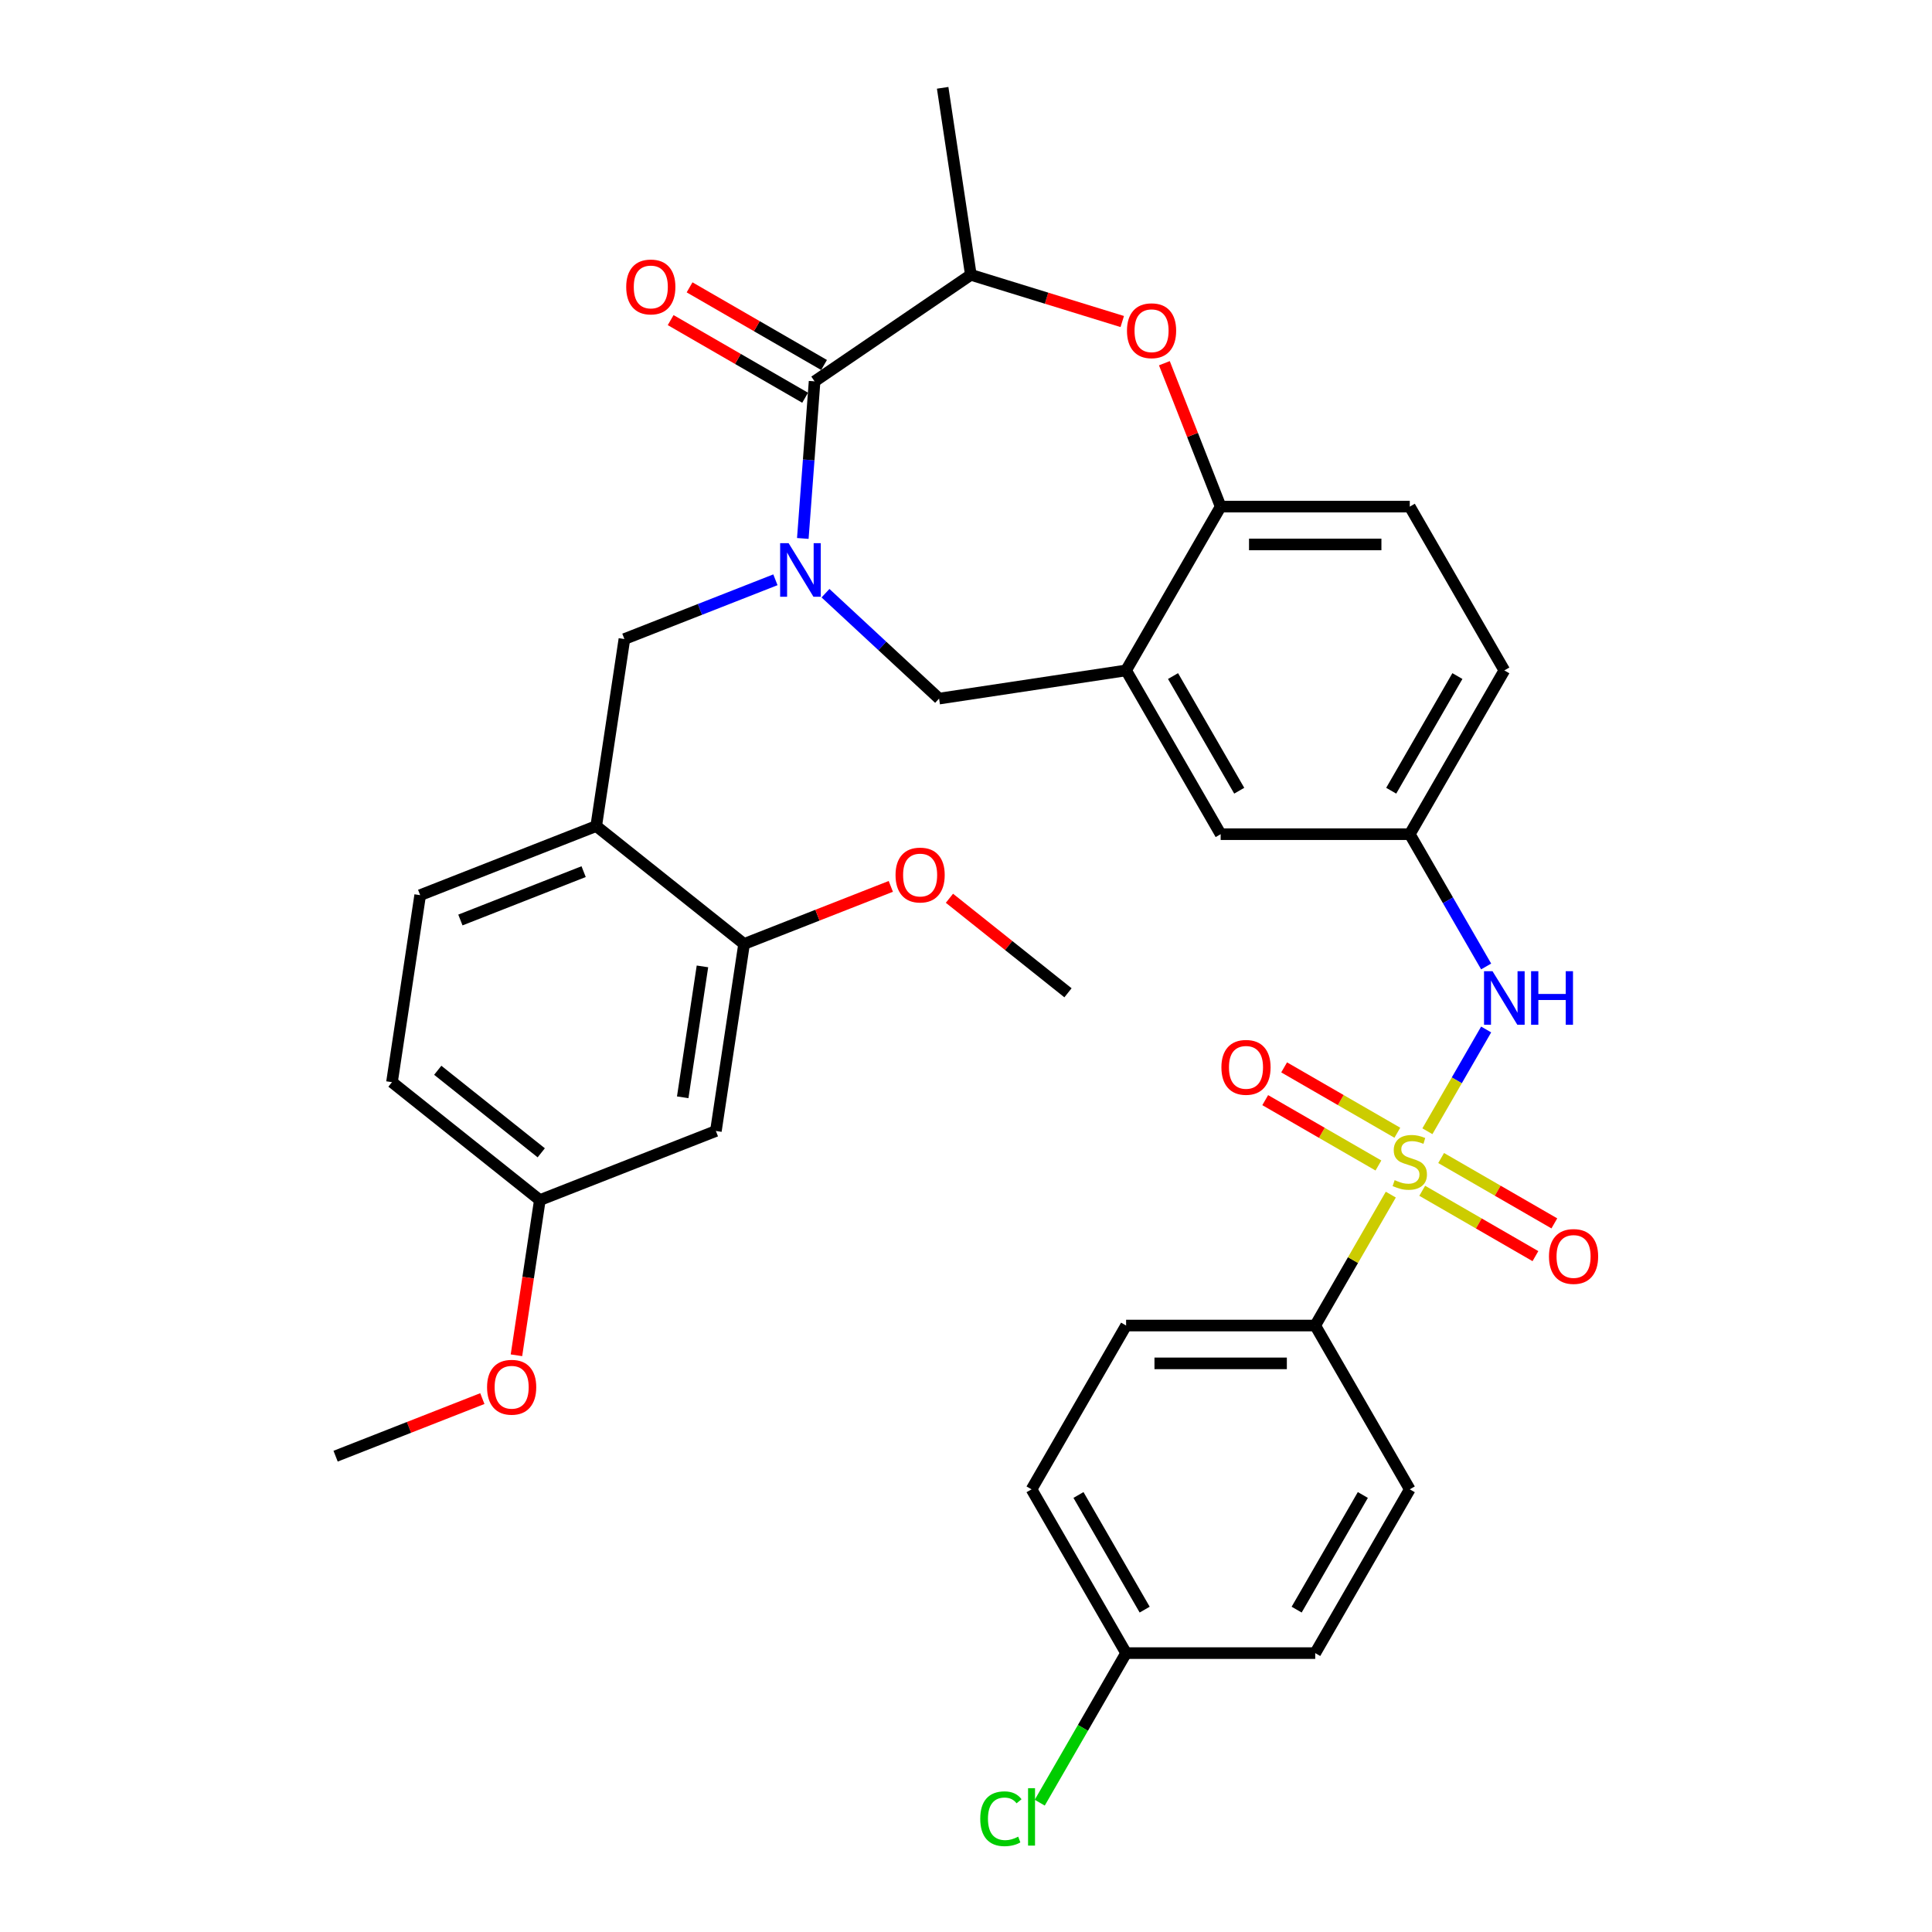 <?xml version='1.0' encoding='iso-8859-1'?>
<svg version='1.1' baseProfile='full'
              xmlns='http://www.w3.org/2000/svg'
                      xmlns:rdkit='http://www.rdkit.org/xml'
                      xmlns:xlink='http://www.w3.org/1999/xlink'
                  xml:space='preserve'
width='1000px' height='1000px' viewBox='0 0 1000 1000'>
<!-- END OF HEADER -->
<rect style='opacity:1.0;fill:#FFFFFF;stroke:none' width='1000' height='1000' x='0' y='0'> </rect>
<path class='bond-0' d='M 778.645,347 L 729.7,431.775' style='fill:none;fill-rule:evenodd;stroke:#000000;stroke-width:6px;stroke-linecap:butt;stroke-linejoin:miter;stroke-opacity:1' />
<path class='bond-0' d='M 754.348,349.928 L 720.087,409.27' style='fill:none;fill-rule:evenodd;stroke:#000000;stroke-width:6px;stroke-linecap:butt;stroke-linejoin:miter;stroke-opacity:1' />
<path class='bond-1' d='M 778.645,347 L 729.7,262.226' style='fill:none;fill-rule:evenodd;stroke:#000000;stroke-width:6px;stroke-linecap:butt;stroke-linejoin:miter;stroke-opacity:1' />
<path class='bond-2' d='M 729.7,431.775 L 631.811,431.775' style='fill:none;fill-rule:evenodd;stroke:#000000;stroke-width:6px;stroke-linecap:butt;stroke-linejoin:miter;stroke-opacity:1' />
<path class='bond-3' d='M 729.7,431.775 L 749.465,466.008' style='fill:none;fill-rule:evenodd;stroke:#000000;stroke-width:6px;stroke-linecap:butt;stroke-linejoin:miter;stroke-opacity:1' />
<path class='bond-3' d='M 749.465,466.008 L 769.229,500.241' style='fill:none;fill-rule:evenodd;stroke:#0000FF;stroke-width:6px;stroke-linecap:butt;stroke-linejoin:miter;stroke-opacity:1' />
<path class='bond-4' d='M 631.811,431.775 L 582.867,347' style='fill:none;fill-rule:evenodd;stroke:#000000;stroke-width:6px;stroke-linecap:butt;stroke-linejoin:miter;stroke-opacity:1' />
<path class='bond-4' d='M 641.424,409.27 L 607.163,349.928' style='fill:none;fill-rule:evenodd;stroke:#000000;stroke-width:6px;stroke-linecap:butt;stroke-linejoin:miter;stroke-opacity:1' />
<path class='bond-5' d='M 729.7,262.226 L 631.811,262.226' style='fill:none;fill-rule:evenodd;stroke:#000000;stroke-width:6px;stroke-linecap:butt;stroke-linejoin:miter;stroke-opacity:1' />
<path class='bond-5' d='M 715.017,281.804 L 646.495,281.804' style='fill:none;fill-rule:evenodd;stroke:#000000;stroke-width:6px;stroke-linecap:butt;stroke-linejoin:miter;stroke-opacity:1' />
<path class='bond-6' d='M 582.867,347 L 631.811,262.226' style='fill:none;fill-rule:evenodd;stroke:#000000;stroke-width:6px;stroke-linecap:butt;stroke-linejoin:miter;stroke-opacity:1' />
<path class='bond-7' d='M 582.867,347 L 486.071,361.59' style='fill:none;fill-rule:evenodd;stroke:#000000;stroke-width:6px;stroke-linecap:butt;stroke-linejoin:miter;stroke-opacity:1' />
<path class='bond-8' d='M 631.811,262.226 L 617.245,225.113' style='fill:none;fill-rule:evenodd;stroke:#000000;stroke-width:6px;stroke-linecap:butt;stroke-linejoin:miter;stroke-opacity:1' />
<path class='bond-8' d='M 617.245,225.113 L 602.679,187.999' style='fill:none;fill-rule:evenodd;stroke:#FF0000;stroke-width:6px;stroke-linecap:butt;stroke-linejoin:miter;stroke-opacity:1' />
<path class='bond-9' d='M 680.756,686.098 L 582.867,686.098' style='fill:none;fill-rule:evenodd;stroke:#000000;stroke-width:6px;stroke-linecap:butt;stroke-linejoin:miter;stroke-opacity:1' />
<path class='bond-9' d='M 666.072,705.676 L 597.55,705.676' style='fill:none;fill-rule:evenodd;stroke:#000000;stroke-width:6px;stroke-linecap:butt;stroke-linejoin:miter;stroke-opacity:1' />
<path class='bond-10' d='M 680.756,686.098 L 729.7,770.873' style='fill:none;fill-rule:evenodd;stroke:#000000;stroke-width:6px;stroke-linecap:butt;stroke-linejoin:miter;stroke-opacity:1' />
<path class='bond-11' d='M 680.756,686.098 L 700.317,652.218' style='fill:none;fill-rule:evenodd;stroke:#000000;stroke-width:6px;stroke-linecap:butt;stroke-linejoin:miter;stroke-opacity:1' />
<path class='bond-11' d='M 700.317,652.218 L 719.878,618.337' style='fill:none;fill-rule:evenodd;stroke:#CCCC00;stroke-width:6px;stroke-linecap:butt;stroke-linejoin:miter;stroke-opacity:1' />
<path class='bond-12' d='M 769.229,532.858 L 754.025,559.192' style='fill:none;fill-rule:evenodd;stroke:#0000FF;stroke-width:6px;stroke-linecap:butt;stroke-linejoin:miter;stroke-opacity:1' />
<path class='bond-12' d='M 754.025,559.192 L 738.821,585.525' style='fill:none;fill-rule:evenodd;stroke:#CCCC00;stroke-width:6px;stroke-linecap:butt;stroke-linejoin:miter;stroke-opacity:1' />
<path class='bond-13' d='M 723.259,586.302 L 693.963,569.387' style='fill:none;fill-rule:evenodd;stroke:#CCCC00;stroke-width:6px;stroke-linecap:butt;stroke-linejoin:miter;stroke-opacity:1' />
<path class='bond-13' d='M 693.963,569.387 L 664.666,552.473' style='fill:none;fill-rule:evenodd;stroke:#FF0000;stroke-width:6px;stroke-linecap:butt;stroke-linejoin:miter;stroke-opacity:1' />
<path class='bond-13' d='M 713.47,603.257 L 684.174,586.342' style='fill:none;fill-rule:evenodd;stroke:#CCCC00;stroke-width:6px;stroke-linecap:butt;stroke-linejoin:miter;stroke-opacity:1' />
<path class='bond-13' d='M 684.174,586.342 L 654.877,569.428' style='fill:none;fill-rule:evenodd;stroke:#FF0000;stroke-width:6px;stroke-linecap:butt;stroke-linejoin:miter;stroke-opacity:1' />
<path class='bond-14' d='M 736.141,616.346 L 765.438,633.26' style='fill:none;fill-rule:evenodd;stroke:#CCCC00;stroke-width:6px;stroke-linecap:butt;stroke-linejoin:miter;stroke-opacity:1' />
<path class='bond-14' d='M 765.438,633.26 L 794.735,650.175' style='fill:none;fill-rule:evenodd;stroke:#FF0000;stroke-width:6px;stroke-linecap:butt;stroke-linejoin:miter;stroke-opacity:1' />
<path class='bond-14' d='M 745.93,599.391 L 775.227,616.305' style='fill:none;fill-rule:evenodd;stroke:#CCCC00;stroke-width:6px;stroke-linecap:butt;stroke-linejoin:miter;stroke-opacity:1' />
<path class='bond-14' d='M 775.227,616.305 L 804.524,633.22' style='fill:none;fill-rule:evenodd;stroke:#FF0000;stroke-width:6px;stroke-linecap:butt;stroke-linejoin:miter;stroke-opacity:1' />
<path class='bond-15' d='M 582.867,686.098 L 533.922,770.873' style='fill:none;fill-rule:evenodd;stroke:#000000;stroke-width:6px;stroke-linecap:butt;stroke-linejoin:miter;stroke-opacity:1' />
<path class='bond-16' d='M 729.7,770.873 L 680.756,855.647' style='fill:none;fill-rule:evenodd;stroke:#000000;stroke-width:6px;stroke-linecap:butt;stroke-linejoin:miter;stroke-opacity:1' />
<path class='bond-16' d='M 705.404,773.8 L 671.143,833.142' style='fill:none;fill-rule:evenodd;stroke:#000000;stroke-width:6px;stroke-linecap:butt;stroke-linejoin:miter;stroke-opacity:1' />
<path class='bond-17' d='M 580.875,166.423 L 541.692,154.337' style='fill:none;fill-rule:evenodd;stroke:#FF0000;stroke-width:6px;stroke-linecap:butt;stroke-linejoin:miter;stroke-opacity:1' />
<path class='bond-17' d='M 541.692,154.337 L 502.508,142.25' style='fill:none;fill-rule:evenodd;stroke:#000000;stroke-width:6px;stroke-linecap:butt;stroke-linejoin:miter;stroke-opacity:1' />
<path class='bond-18' d='M 486.071,361.59 L 456.672,334.312' style='fill:none;fill-rule:evenodd;stroke:#000000;stroke-width:6px;stroke-linecap:butt;stroke-linejoin:miter;stroke-opacity:1' />
<path class='bond-18' d='M 456.672,334.312 L 427.274,307.034' style='fill:none;fill-rule:evenodd;stroke:#0000FF;stroke-width:6px;stroke-linecap:butt;stroke-linejoin:miter;stroke-opacity:1' />
<path class='bond-19' d='M 502.508,142.25 L 421.628,197.393' style='fill:none;fill-rule:evenodd;stroke:#000000;stroke-width:6px;stroke-linecap:butt;stroke-linejoin:miter;stroke-opacity:1' />
<path class='bond-20' d='M 502.508,142.25 L 487.919,45.455' style='fill:none;fill-rule:evenodd;stroke:#000000;stroke-width:6px;stroke-linecap:butt;stroke-linejoin:miter;stroke-opacity:1' />
<path class='bond-21' d='M 415.535,278.7 L 418.582,238.047' style='fill:none;fill-rule:evenodd;stroke:#0000FF;stroke-width:6px;stroke-linecap:butt;stroke-linejoin:miter;stroke-opacity:1' />
<path class='bond-21' d='M 418.582,238.047 L 421.628,197.393' style='fill:none;fill-rule:evenodd;stroke:#000000;stroke-width:6px;stroke-linecap:butt;stroke-linejoin:miter;stroke-opacity:1' />
<path class='bond-22' d='M 401.353,300.095 L 362.272,315.433' style='fill:none;fill-rule:evenodd;stroke:#0000FF;stroke-width:6px;stroke-linecap:butt;stroke-linejoin:miter;stroke-opacity:1' />
<path class='bond-22' d='M 362.272,315.433 L 323.191,330.771' style='fill:none;fill-rule:evenodd;stroke:#000000;stroke-width:6px;stroke-linecap:butt;stroke-linejoin:miter;stroke-opacity:1' />
<path class='bond-23' d='M 426.523,188.916 L 391.722,168.823' style='fill:none;fill-rule:evenodd;stroke:#000000;stroke-width:6px;stroke-linecap:butt;stroke-linejoin:miter;stroke-opacity:1' />
<path class='bond-23' d='M 391.722,168.823 L 356.921,148.731' style='fill:none;fill-rule:evenodd;stroke:#FF0000;stroke-width:6px;stroke-linecap:butt;stroke-linejoin:miter;stroke-opacity:1' />
<path class='bond-23' d='M 416.734,205.871 L 381.933,185.778' style='fill:none;fill-rule:evenodd;stroke:#000000;stroke-width:6px;stroke-linecap:butt;stroke-linejoin:miter;stroke-opacity:1' />
<path class='bond-23' d='M 381.933,185.778 L 347.132,165.686' style='fill:none;fill-rule:evenodd;stroke:#FF0000;stroke-width:6px;stroke-linecap:butt;stroke-linejoin:miter;stroke-opacity:1' />
<path class='bond-24' d='M 308.601,427.567 L 323.191,330.771' style='fill:none;fill-rule:evenodd;stroke:#000000;stroke-width:6px;stroke-linecap:butt;stroke-linejoin:miter;stroke-opacity:1' />
<path class='bond-25' d='M 308.601,427.567 L 217.479,463.33' style='fill:none;fill-rule:evenodd;stroke:#000000;stroke-width:6px;stroke-linecap:butt;stroke-linejoin:miter;stroke-opacity:1' />
<path class='bond-25' d='M 302.085,451.156 L 238.3,476.19' style='fill:none;fill-rule:evenodd;stroke:#000000;stroke-width:6px;stroke-linecap:butt;stroke-linejoin:miter;stroke-opacity:1' />
<path class='bond-26' d='M 308.601,427.567 L 385.134,488.6' style='fill:none;fill-rule:evenodd;stroke:#000000;stroke-width:6px;stroke-linecap:butt;stroke-linejoin:miter;stroke-opacity:1' />
<path class='bond-27' d='M 217.479,463.33 L 202.889,560.126' style='fill:none;fill-rule:evenodd;stroke:#000000;stroke-width:6px;stroke-linecap:butt;stroke-linejoin:miter;stroke-opacity:1' />
<path class='bond-28' d='M 385.134,488.6 L 370.544,585.396' style='fill:none;fill-rule:evenodd;stroke:#000000;stroke-width:6px;stroke-linecap:butt;stroke-linejoin:miter;stroke-opacity:1' />
<path class='bond-28' d='M 363.586,500.202 L 353.374,567.959' style='fill:none;fill-rule:evenodd;stroke:#000000;stroke-width:6px;stroke-linecap:butt;stroke-linejoin:miter;stroke-opacity:1' />
<path class='bond-29' d='M 385.134,488.6 L 423.109,473.696' style='fill:none;fill-rule:evenodd;stroke:#000000;stroke-width:6px;stroke-linecap:butt;stroke-linejoin:miter;stroke-opacity:1' />
<path class='bond-29' d='M 423.109,473.696 L 461.083,458.792' style='fill:none;fill-rule:evenodd;stroke:#FF0000;stroke-width:6px;stroke-linecap:butt;stroke-linejoin:miter;stroke-opacity:1' />
<path class='bond-30' d='M 370.544,585.396 L 279.422,621.159' style='fill:none;fill-rule:evenodd;stroke:#000000;stroke-width:6px;stroke-linecap:butt;stroke-linejoin:miter;stroke-opacity:1' />
<path class='bond-31' d='M 202.889,560.126 L 279.422,621.159' style='fill:none;fill-rule:evenodd;stroke:#000000;stroke-width:6px;stroke-linecap:butt;stroke-linejoin:miter;stroke-opacity:1' />
<path class='bond-31' d='M 226.576,553.974 L 280.149,596.697' style='fill:none;fill-rule:evenodd;stroke:#000000;stroke-width:6px;stroke-linecap:butt;stroke-linejoin:miter;stroke-opacity:1' />
<path class='bond-32' d='M 279.422,621.159 L 273.368,661.324' style='fill:none;fill-rule:evenodd;stroke:#000000;stroke-width:6px;stroke-linecap:butt;stroke-linejoin:miter;stroke-opacity:1' />
<path class='bond-32' d='M 273.368,661.324 L 267.314,701.49' style='fill:none;fill-rule:evenodd;stroke:#FF0000;stroke-width:6px;stroke-linecap:butt;stroke-linejoin:miter;stroke-opacity:1' />
<path class='bond-33' d='M 491.429,464.937 L 522.109,489.404' style='fill:none;fill-rule:evenodd;stroke:#FF0000;stroke-width:6px;stroke-linecap:butt;stroke-linejoin:miter;stroke-opacity:1' />
<path class='bond-33' d='M 522.109,489.404 L 552.789,513.87' style='fill:none;fill-rule:evenodd;stroke:#000000;stroke-width:6px;stroke-linecap:butt;stroke-linejoin:miter;stroke-opacity:1' />
<path class='bond-34' d='M 249.659,723.909 L 211.685,738.813' style='fill:none;fill-rule:evenodd;stroke:#FF0000;stroke-width:6px;stroke-linecap:butt;stroke-linejoin:miter;stroke-opacity:1' />
<path class='bond-34' d='M 211.685,738.813 L 173.71,753.717' style='fill:none;fill-rule:evenodd;stroke:#000000;stroke-width:6px;stroke-linecap:butt;stroke-linejoin:miter;stroke-opacity:1' />
<path class='bond-35' d='M 582.867,855.647 L 680.756,855.647' style='fill:none;fill-rule:evenodd;stroke:#000000;stroke-width:6px;stroke-linecap:butt;stroke-linejoin:miter;stroke-opacity:1' />
<path class='bond-36' d='M 582.867,855.647 L 560.519,894.355' style='fill:none;fill-rule:evenodd;stroke:#000000;stroke-width:6px;stroke-linecap:butt;stroke-linejoin:miter;stroke-opacity:1' />
<path class='bond-36' d='M 560.519,894.355 L 538.17,933.063' style='fill:none;fill-rule:evenodd;stroke:#00CC00;stroke-width:6px;stroke-linecap:butt;stroke-linejoin:miter;stroke-opacity:1' />
<path class='bond-37' d='M 582.867,855.647 L 533.922,770.873' style='fill:none;fill-rule:evenodd;stroke:#000000;stroke-width:6px;stroke-linecap:butt;stroke-linejoin:miter;stroke-opacity:1' />
<path class='bond-37' d='M 592.48,833.142 L 558.219,773.8' style='fill:none;fill-rule:evenodd;stroke:#000000;stroke-width:6px;stroke-linecap:butt;stroke-linejoin:miter;stroke-opacity:1' />
<path  class='atom-7' d='M 772.517 502.688
L 781.601 517.372
Q 782.502 518.82, 783.95 521.444
Q 785.399 524.067, 785.478 524.224
L 785.478 502.688
L 789.158 502.688
L 789.158 530.41
L 785.36 530.41
L 775.61 514.357
Q 774.475 512.477, 773.261 510.324
Q 772.086 508.17, 771.734 507.504
L 771.734 530.41
L 768.132 530.41
L 768.132 502.688
L 772.517 502.688
' fill='#0000FF'/>
<path  class='atom-7' d='M 792.486 502.688
L 796.245 502.688
L 796.245 514.474
L 810.42 514.474
L 810.42 502.688
L 814.179 502.688
L 814.179 530.41
L 810.42 530.41
L 810.42 517.607
L 796.245 517.607
L 796.245 530.41
L 792.486 530.41
L 792.486 502.688
' fill='#0000FF'/>
<path  class='atom-8' d='M 721.869 610.839
Q 722.182 610.956, 723.475 611.504
Q 724.767 612.052, 726.176 612.405
Q 727.625 612.718, 729.035 612.718
Q 731.658 612.718, 733.185 611.465
Q 734.712 610.173, 734.712 607.941
Q 734.712 606.414, 733.929 605.474
Q 733.185 604.535, 732.01 604.026
Q 730.836 603.516, 728.878 602.929
Q 726.411 602.185, 724.923 601.48
Q 723.475 600.776, 722.417 599.288
Q 721.399 597.8, 721.399 595.294
Q 721.399 591.809, 723.749 589.655
Q 726.137 587.502, 730.836 587.502
Q 734.047 587.502, 737.688 589.029
L 736.787 592.044
Q 733.459 590.673, 730.953 590.673
Q 728.252 590.673, 726.764 591.809
Q 725.276 592.905, 725.315 594.824
Q 725.315 596.312, 726.059 597.212
Q 726.842 598.113, 727.938 598.622
Q 729.074 599.131, 730.953 599.718
Q 733.459 600.502, 734.947 601.285
Q 736.435 602.068, 737.492 603.673
Q 738.589 605.239, 738.589 607.941
Q 738.589 611.778, 736.004 613.854
Q 733.459 615.89, 729.191 615.89
Q 726.724 615.89, 724.845 615.341
Q 723.005 614.832, 720.812 613.932
L 721.869 610.839
' fill='#CCCC00'/>
<path  class='atom-9' d='M 632.2 552.458
Q 632.2 545.801, 635.489 542.081
Q 638.778 538.362, 644.926 538.362
Q 651.073 538.362, 654.362 542.081
Q 657.651 545.801, 657.651 552.458
Q 657.651 559.192, 654.323 563.03
Q 650.995 566.828, 644.926 566.828
Q 638.818 566.828, 635.489 563.03
Q 632.2 559.231, 632.2 552.458
M 644.926 563.695
Q 649.155 563.695, 651.426 560.876
Q 653.736 558.018, 653.736 552.458
Q 653.736 547.015, 651.426 544.274
Q 649.155 541.494, 644.926 541.494
Q 640.697 541.494, 638.387 544.235
Q 636.116 546.976, 636.116 552.458
Q 636.116 558.057, 638.387 560.876
Q 640.697 563.695, 644.926 563.695
' fill='#FF0000'/>
<path  class='atom-10' d='M 801.749 650.347
Q 801.749 643.69, 805.038 639.97
Q 808.327 636.251, 814.475 636.251
Q 820.622 636.251, 823.911 639.97
Q 827.2 643.69, 827.2 650.347
Q 827.2 657.081, 823.872 660.919
Q 820.544 664.717, 814.475 664.717
Q 808.366 664.717, 805.038 660.919
Q 801.749 657.121, 801.749 650.347
M 814.475 661.584
Q 818.704 661.584, 820.975 658.765
Q 823.285 655.907, 823.285 650.347
Q 823.285 644.904, 820.975 642.163
Q 818.704 639.383, 814.475 639.383
Q 810.246 639.383, 807.936 642.124
Q 805.665 644.865, 805.665 650.347
Q 805.665 655.946, 807.936 658.765
Q 810.246 661.584, 814.475 661.584
' fill='#FF0000'/>
<path  class='atom-13' d='M 583.323 171.182
Q 583.323 164.525, 586.612 160.806
Q 589.901 157.086, 596.048 157.086
Q 602.196 157.086, 605.485 160.806
Q 608.774 164.525, 608.774 171.182
Q 608.774 177.917, 605.446 181.754
Q 602.117 185.552, 596.048 185.552
Q 589.94 185.552, 586.612 181.754
Q 583.323 177.956, 583.323 171.182
M 596.048 182.42
Q 600.277 182.42, 602.548 179.6
Q 604.858 176.742, 604.858 171.182
Q 604.858 165.739, 602.548 162.998
Q 600.277 160.218, 596.048 160.218
Q 591.819 160.218, 589.509 162.959
Q 587.238 165.7, 587.238 171.182
Q 587.238 176.781, 589.509 179.6
Q 591.819 182.42, 596.048 182.42
' fill='#FF0000'/>
<path  class='atom-16' d='M 408.185 281.147
L 417.269 295.831
Q 418.17 297.28, 419.619 299.903
Q 421.067 302.526, 421.146 302.683
L 421.146 281.147
L 424.826 281.147
L 424.826 308.87
L 421.028 308.87
L 411.279 292.816
Q 410.143 290.936, 408.929 288.783
Q 407.755 286.629, 407.402 285.964
L 407.402 308.87
L 403.8 308.87
L 403.8 281.147
L 408.185 281.147
' fill='#0000FF'/>
<path  class='atom-18' d='M 324.128 148.527
Q 324.128 141.87, 327.417 138.151
Q 330.707 134.431, 336.854 134.431
Q 343.001 134.431, 346.29 138.151
Q 349.58 141.87, 349.58 148.527
Q 349.58 155.262, 346.251 159.099
Q 342.923 162.897, 336.854 162.897
Q 330.746 162.897, 327.417 159.099
Q 324.128 155.301, 324.128 148.527
M 336.854 159.765
Q 341.083 159.765, 343.354 156.945
Q 345.664 154.087, 345.664 148.527
Q 345.664 143.084, 343.354 140.343
Q 341.083 137.563, 336.854 137.563
Q 332.625 137.563, 330.315 140.304
Q 328.044 143.045, 328.044 148.527
Q 328.044 154.126, 330.315 156.945
Q 332.625 159.765, 336.854 159.765
' fill='#FF0000'/>
<path  class='atom-27' d='M 463.531 452.915
Q 463.531 446.259, 466.82 442.539
Q 470.109 438.819, 476.256 438.819
Q 482.404 438.819, 485.693 442.539
Q 488.982 446.259, 488.982 452.915
Q 488.982 459.65, 485.654 463.488
Q 482.325 467.286, 476.256 467.286
Q 470.148 467.286, 466.82 463.488
Q 463.531 459.689, 463.531 452.915
M 476.256 464.153
Q 480.485 464.153, 482.756 461.334
Q 485.066 458.476, 485.066 452.915
Q 485.066 447.473, 482.756 444.732
Q 480.485 441.952, 476.256 441.952
Q 472.027 441.952, 469.717 444.693
Q 467.446 447.434, 467.446 452.915
Q 467.446 458.515, 469.717 461.334
Q 472.027 464.153, 476.256 464.153
' fill='#FF0000'/>
<path  class='atom-29' d='M 252.107 718.033
Q 252.107 711.376, 255.396 707.657
Q 258.685 703.937, 264.832 703.937
Q 270.98 703.937, 274.269 707.657
Q 277.558 711.376, 277.558 718.033
Q 277.558 724.768, 274.23 728.605
Q 270.901 732.403, 264.832 732.403
Q 258.724 732.403, 255.396 728.605
Q 252.107 724.807, 252.107 718.033
M 264.832 729.27
Q 269.061 729.27, 271.332 726.451
Q 273.642 723.593, 273.642 718.033
Q 273.642 712.59, 271.332 709.849
Q 269.061 707.069, 264.832 707.069
Q 260.603 707.069, 258.293 709.81
Q 256.022 712.551, 256.022 718.033
Q 256.022 723.632, 258.293 726.451
Q 260.603 729.27, 264.832 729.27
' fill='#FF0000'/>
<path  class='atom-34' d='M 507.375 941.381
Q 507.375 934.489, 510.585 930.887
Q 513.835 927.246, 519.983 927.246
Q 525.699 927.246, 528.754 931.279
L 526.169 933.393
Q 523.937 930.456, 519.983 930.456
Q 515.793 930.456, 513.561 933.276
Q 511.368 936.056, 511.368 941.381
Q 511.368 946.863, 513.639 949.682
Q 515.95 952.501, 520.413 952.501
Q 523.468 952.501, 527.031 950.661
L 528.127 953.597
Q 526.678 954.537, 524.486 955.085
Q 522.293 955.634, 519.865 955.634
Q 513.835 955.634, 510.585 951.953
Q 507.375 948.272, 507.375 941.381
' fill='#00CC00'/>
<path  class='atom-34' d='M 532.121 925.562
L 535.723 925.562
L 535.723 955.281
L 532.121 955.281
L 532.121 925.562
' fill='#00CC00'/>
</svg>
